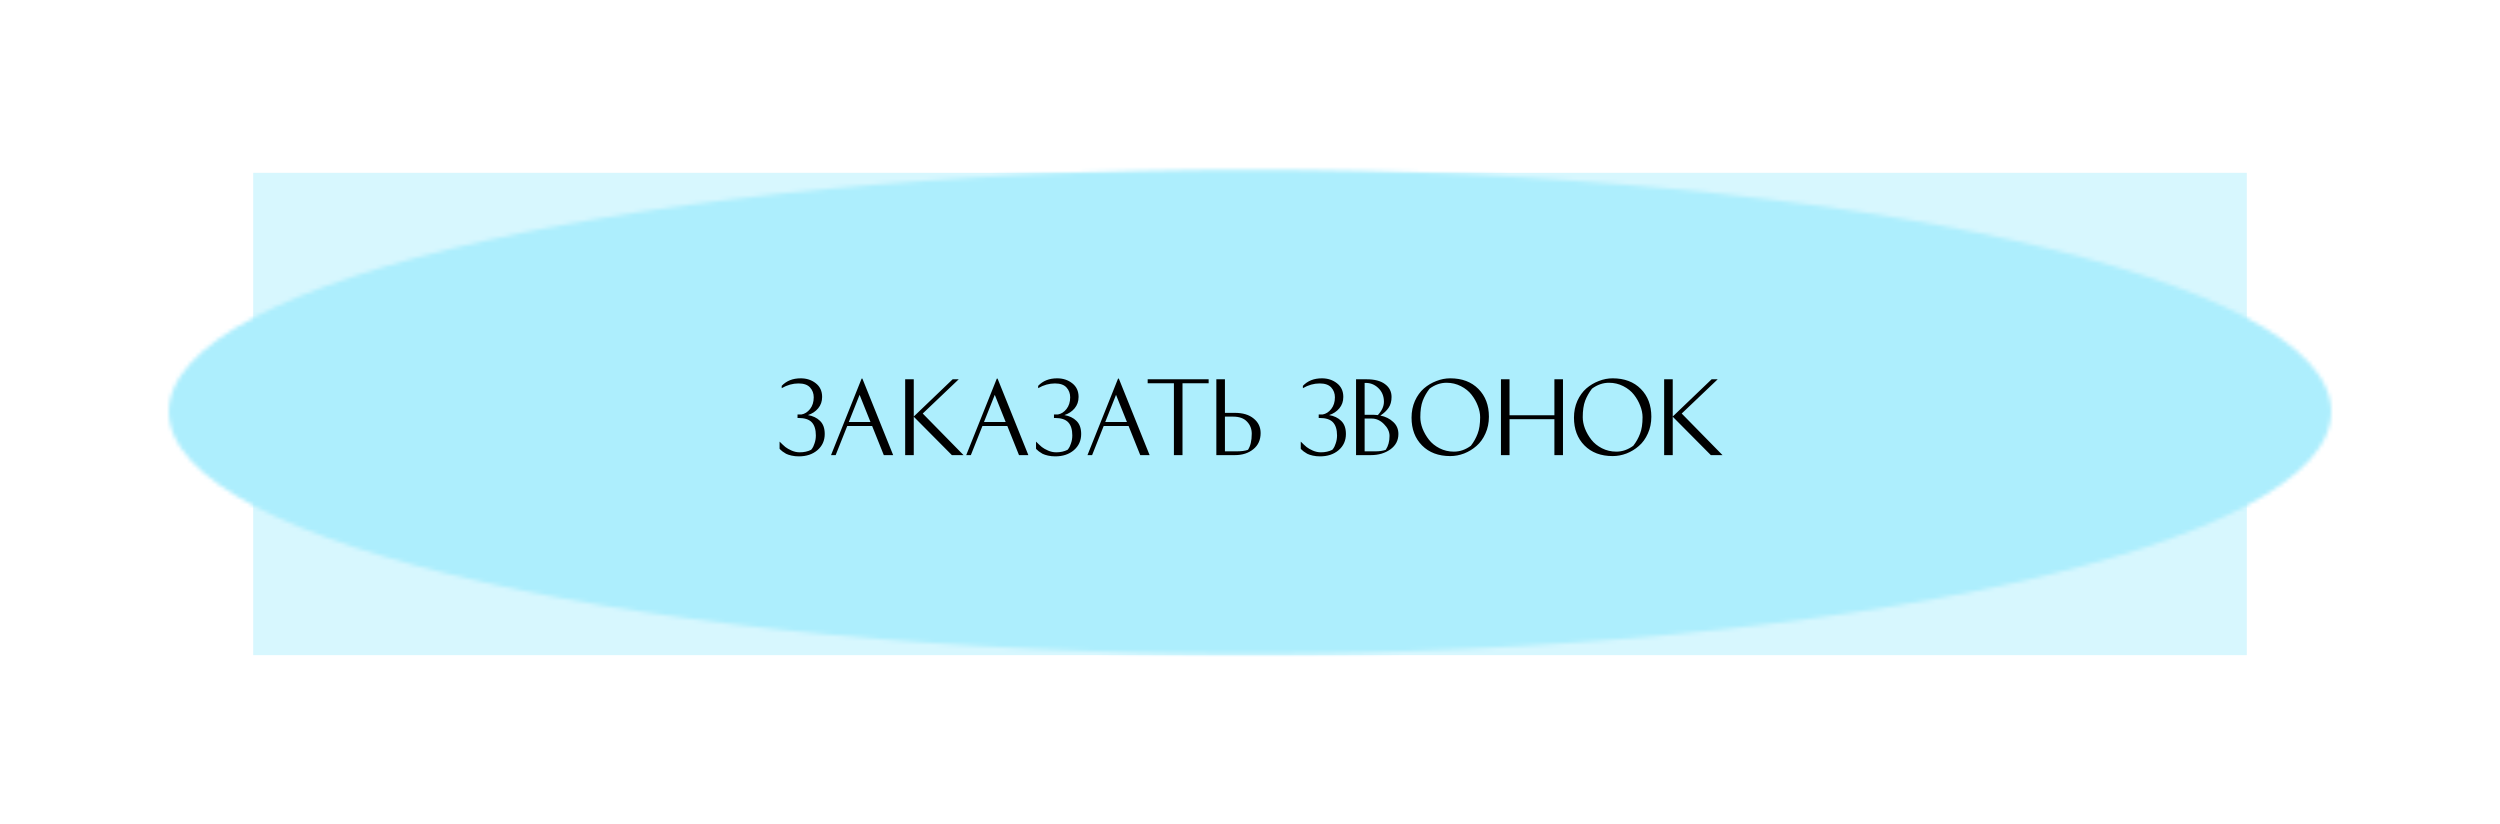 <?xml version="1.0" encoding="UTF-8"?> <svg xmlns="http://www.w3.org/2000/svg" width="622" height="205" viewBox="0 0 622 205" fill="none"> <g filter="url(#filter0_f_14_9)"> <mask id="path-1-inside-1_14_9" fill="white"> <ellipse cx="311" cy="102.43" rx="269" ry="60.197"></ellipse> </mask> <path d="M502 102.43C502 81.342 511.897 67.476 516.972 61.926C521.652 56.808 524.835 55.619 522.383 56.917C517.625 59.434 505.609 64.083 484.178 68.879C442.58 78.188 381.313 84.627 311 84.627V240.627C389.252 240.627 462.485 233.592 518.245 221.113C545.494 215.015 572.872 206.693 595.338 194.806C606.498 188.902 620.251 180.153 632.097 167.198C644.339 153.81 658 131.829 658 102.43H502ZM311 84.627C240.687 84.627 179.42 78.188 137.822 68.879C116.391 64.083 104.375 59.434 99.617 56.917C97.165 55.619 100.348 56.808 105.028 61.926C110.103 67.476 120 81.342 120 102.43H-36C-36 131.829 -22.339 153.81 -10.098 167.198C1.749 180.153 15.502 188.902 26.662 194.806C49.128 206.693 76.506 215.015 103.755 221.113C159.515 233.592 232.748 240.627 311 240.627V84.627ZM120 102.43C120 123.518 110.103 137.384 105.028 142.934C100.348 148.052 97.165 149.24 99.617 147.943C104.375 145.426 116.391 140.777 137.822 135.981C179.42 126.672 240.687 120.232 311 120.232V-35.768C232.748 -35.768 159.515 -28.732 103.755 -16.253C76.506 -10.156 49.128 -1.833 26.662 10.053C15.502 15.958 1.749 24.707 -10.098 37.662C-22.339 51.049 -36 73.031 -36 102.43H120ZM311 120.232C381.313 120.232 442.58 126.672 484.178 135.981C505.609 140.777 517.625 145.426 522.383 147.943C524.835 149.24 521.652 148.052 516.972 142.934C511.897 137.384 502 123.518 502 102.43H658C658 73.031 644.339 51.049 632.097 37.662C620.251 24.707 606.498 15.958 595.338 10.053C572.872 -1.833 545.494 -10.156 518.245 -16.253C462.485 -28.732 389.252 -35.768 311 -35.768V120.232Z" fill="#ADEEFD" mask="url(#path-1-inside-1_14_9)"></path> </g> <rect x="63" y="43" width="496" height="120" fill="#ADEEFD" fill-opacity="0.49"></rect> <path d="M199.385 103.127C200.217 102.983 200.937 102.527 201.545 101.759C202.153 100.975 202.457 100.007 202.457 98.855C202.457 97.895 202.153 97.079 201.545 96.407C200.937 95.735 199.977 95.399 198.665 95.399C197.24 95.399 195.848 95.791 194.488 96.575V95.999C195.672 94.751 197.248 94.126 199.217 94.126C200.673 94.126 201.921 94.534 202.961 95.351C204.017 96.167 204.545 97.303 204.545 98.759C204.545 99.863 204.217 100.807 203.561 101.591C202.905 102.375 202.057 102.935 201.017 103.271C202.249 103.479 203.249 103.959 204.017 104.712C204.801 105.464 205.193 106.552 205.193 107.976C205.193 109.624 204.585 110.968 203.369 112.008C202.169 113.032 200.625 113.544 198.737 113.544C198.113 113.544 197.512 113.48 196.936 113.352C196.376 113.224 195.92 113.072 195.568 112.896C195.232 112.704 194.936 112.512 194.68 112.32C194.424 112.128 194.24 111.968 194.128 111.84L193.96 111.648V109.872C194.536 110.448 195.016 110.896 195.4 111.216C195.784 111.52 196.304 111.816 196.96 112.104C197.616 112.392 198.289 112.536 198.977 112.536C200.033 112.536 200.977 112.328 201.809 111.912C201.889 111.816 201.993 111.68 202.121 111.504C202.265 111.328 202.441 110.936 202.649 110.328C202.873 109.704 202.985 109.04 202.985 108.336C202.985 106.88 202.649 105.792 201.977 105.072C201.305 104.352 200.193 103.991 198.641 103.991H198.425V103.127H199.385ZM222.219 113.232H219.89L216.986 105.984H210.794L207.913 113.232H206.761L214.37 94.198H214.562L222.219 113.232ZM213.866 98.231L211.178 105H216.578L213.866 98.231ZM237.017 94.367H238.529L229.576 102.887L239.729 113.232H236.825L227.344 103.679V113.232H225.207V94.367H227.344V103.631L237.017 94.367ZM255.855 113.232H253.527L250.622 105.984H244.43L241.549 113.232H240.397L248.006 94.198H248.198L255.855 113.232ZM247.502 98.231L244.814 105H250.214L247.502 98.231ZM263.188 103.127C264.02 102.983 264.74 102.527 265.348 101.759C265.956 100.975 266.26 100.007 266.26 98.855C266.26 97.895 265.956 97.079 265.348 96.407C264.74 95.735 263.78 95.399 262.468 95.399C261.044 95.399 259.652 95.791 258.292 96.575V95.999C259.476 94.751 261.052 94.126 263.02 94.126C264.476 94.126 265.724 94.534 266.764 95.351C267.821 96.167 268.349 97.303 268.349 98.759C268.349 99.863 268.021 100.807 267.365 101.591C266.708 102.375 265.86 102.935 264.82 103.271C266.052 103.479 267.052 103.959 267.821 104.712C268.605 105.464 268.997 106.552 268.997 107.976C268.997 109.624 268.389 110.968 267.172 112.008C265.972 113.032 264.428 113.544 262.54 113.544C261.916 113.544 261.316 113.48 260.74 113.352C260.18 113.224 259.724 113.072 259.372 112.896C259.036 112.704 258.74 112.512 258.484 112.32C258.228 112.128 258.044 111.968 257.932 111.84L257.764 111.648V109.872C258.34 110.448 258.82 110.896 259.204 111.216C259.588 111.52 260.108 111.816 260.764 112.104C261.42 112.392 262.092 112.536 262.78 112.536C263.836 112.536 264.78 112.328 265.612 111.912C265.692 111.816 265.796 111.68 265.924 111.504C266.068 111.328 266.244 110.936 266.452 110.328C266.676 109.704 266.788 109.04 266.788 108.336C266.788 106.88 266.452 105.792 265.78 105.072C265.108 104.352 263.996 103.991 262.444 103.991H262.228V103.127H263.188ZM286.022 113.232H283.694L280.79 105.984H274.597L271.717 113.232H270.565L278.173 94.198H278.365L286.022 113.232ZM277.669 98.231L274.981 105H280.382L277.669 98.231ZM300.71 94.367V95.351H294.206V113.232H292.069V95.351H285.541V94.367H300.71ZM304.763 112.296H307.595C308.843 112.296 309.811 112.168 310.499 111.912C311.123 110.968 311.435 109.632 311.435 107.904C311.435 106.72 311.043 105.72 310.259 104.904C309.491 104.071 308.331 103.655 306.779 103.655H304.763V112.296ZM307.235 102.719C309.219 102.719 310.779 103.191 311.916 104.135C313.068 105.064 313.644 106.264 313.644 107.736C313.644 109.448 313.036 110.792 311.82 111.768C310.619 112.744 309.099 113.232 307.259 113.232H302.627V94.367H304.763V102.719H307.235ZM329.054 103.127C329.886 102.983 330.606 102.527 331.214 101.759C331.823 100.975 332.127 100.007 332.127 98.855C332.127 97.895 331.823 97.079 331.214 96.407C330.606 95.735 329.646 95.399 328.334 95.399C326.91 95.399 325.518 95.791 324.158 96.575V95.999C325.342 94.751 326.918 94.126 328.886 94.126C330.342 94.126 331.59 94.534 332.631 95.351C333.687 96.167 334.215 97.303 334.215 98.759C334.215 99.863 333.887 100.807 333.231 101.591C332.575 102.375 331.727 102.935 330.686 103.271C331.919 103.479 332.919 103.959 333.687 104.712C334.471 105.464 334.863 106.552 334.863 107.976C334.863 109.624 334.255 110.968 333.039 112.008C331.839 113.032 330.294 113.544 328.406 113.544C327.782 113.544 327.182 113.48 326.606 113.352C326.046 113.224 325.59 113.072 325.238 112.896C324.902 112.704 324.606 112.512 324.35 112.32C324.094 112.128 323.91 111.968 323.798 111.84L323.63 111.648V109.872C324.206 110.448 324.686 110.896 325.07 111.216C325.454 111.52 325.974 111.816 326.63 112.104C327.286 112.392 327.958 112.536 328.646 112.536C329.702 112.536 330.646 112.328 331.478 111.912C331.558 111.816 331.662 111.68 331.791 111.504C331.935 111.328 332.111 110.936 332.319 110.328C332.543 109.704 332.655 109.04 332.655 108.336C332.655 106.88 332.319 105.792 331.646 105.072C330.974 104.352 329.862 103.991 328.31 103.991H328.094V103.127H329.054ZM346.218 98.759C346.218 99.847 345.97 100.751 345.474 101.471C344.978 102.191 344.298 102.831 343.434 103.391C344.714 103.647 345.778 104.175 346.626 104.976C347.49 105.76 347.922 106.76 347.922 107.976C347.922 109.576 347.25 110.856 345.906 111.816C344.578 112.76 342.97 113.232 341.082 113.232H337.385V94.367H340.025C341.994 94.367 343.514 94.766 344.586 95.567C345.674 96.367 346.218 97.431 346.218 98.759ZM339.521 112.296H342.114C343.202 112.296 344.09 112.168 344.778 111.912C345.402 110.968 345.714 109.816 345.714 108.456C345.714 107.416 345.258 106.44 344.346 105.528C343.434 104.6 342.418 104.135 341.298 104.135H339.521V112.296ZM341.754 103.199C342.09 103.199 342.442 103.223 342.81 103.271C343.818 102.183 344.322 101.079 344.322 99.959C344.322 98.551 343.842 97.399 342.882 96.503C341.922 95.607 340.801 95.199 339.521 95.279V103.199H341.754ZM360.817 113.472C357.889 113.472 355.553 112.592 353.808 110.832C352.064 109.072 351.192 106.768 351.192 103.919C351.192 102.399 351.472 101.007 352.032 99.743C352.608 98.479 353.352 97.447 354.265 96.647C355.193 95.847 356.225 95.231 357.361 94.799C358.497 94.35 359.649 94.126 360.817 94.126C363.745 94.126 366.082 95.007 367.826 96.767C369.57 98.527 370.442 100.831 370.442 103.679C370.442 105.2 370.154 106.592 369.578 107.856C369.018 109.12 368.274 110.152 367.346 110.952C366.434 111.752 365.41 112.376 364.274 112.824C363.137 113.256 361.985 113.472 360.817 113.472ZM353.376 103.799C353.376 104.712 353.56 105.656 353.928 106.632C354.313 107.608 354.841 108.528 355.513 109.392C356.185 110.256 357.065 110.968 358.153 111.528C359.257 112.088 360.449 112.368 361.729 112.368C363.217 112.368 364.626 111.88 365.954 110.904C366.674 109.976 367.234 108.976 367.634 107.904C368.05 106.832 368.258 105.464 368.258 103.799C368.258 102.887 368.066 101.943 367.682 100.967C367.314 99.991 366.794 99.071 366.122 98.207C365.45 97.343 364.562 96.631 363.457 96.071C362.369 95.511 361.185 95.231 359.905 95.231C358.417 95.231 357.009 95.719 355.681 96.695C354.961 97.623 354.393 98.623 353.976 99.695C353.576 100.767 353.376 102.135 353.376 103.799ZM386.734 94.367H388.87V113.232H386.734V104.304H375.573V113.232H373.437V94.367H375.573V103.319H386.734V94.367ZM401.228 113.472C398.299 113.472 395.963 112.592 394.219 110.832C392.475 109.072 391.603 106.768 391.603 103.919C391.603 102.399 391.883 101.007 392.443 99.743C393.019 98.479 393.763 97.447 394.675 96.647C395.603 95.847 396.635 95.231 397.771 94.799C398.907 94.35 400.059 94.126 401.228 94.126C404.156 94.126 406.492 95.007 408.236 96.767C409.98 98.527 410.853 100.831 410.853 103.679C410.853 105.2 410.565 106.592 409.988 107.856C409.428 109.12 408.684 110.152 407.756 110.952C406.844 111.752 405.82 112.376 404.684 112.824C403.548 113.256 402.396 113.472 401.228 113.472ZM393.787 103.799C393.787 104.712 393.971 105.656 394.339 106.632C394.723 107.608 395.251 108.528 395.923 109.392C396.595 110.256 397.475 110.968 398.563 111.528C399.667 112.088 400.86 112.368 402.14 112.368C403.628 112.368 405.036 111.88 406.364 110.904C407.084 109.976 407.644 108.976 408.044 107.904C408.46 106.832 408.668 105.464 408.668 103.799C408.668 102.887 408.476 101.943 408.092 100.967C407.724 99.991 407.204 99.071 406.532 98.207C405.86 97.343 404.972 96.631 403.868 96.071C402.78 95.511 401.596 95.231 400.315 95.231C398.827 95.231 397.419 95.719 396.091 96.695C395.371 97.623 394.803 98.623 394.387 99.695C393.987 100.767 393.787 102.135 393.787 103.799ZM425.848 94.367H427.361L418.408 102.887L428.561 113.232H425.656L416.175 103.679V113.232H414.039V94.367H416.175V103.631L425.848 94.367Z" fill="black"></path> <defs> <filter id="filter0_f_14_9" x="0" y="0.232" width="622" height="204.395" filterUnits="userSpaceOnUse" color-interpolation-filters="sRGB"> <feFlood flood-opacity="0" result="BackgroundImageFix"></feFlood> <feBlend mode="normal" in="SourceGraphic" in2="BackgroundImageFix" result="shape"></feBlend> <feGaussianBlur stdDeviation="21" result="effect1_foregroundBlur_14_9"></feGaussianBlur> </filter> </defs> </svg> 